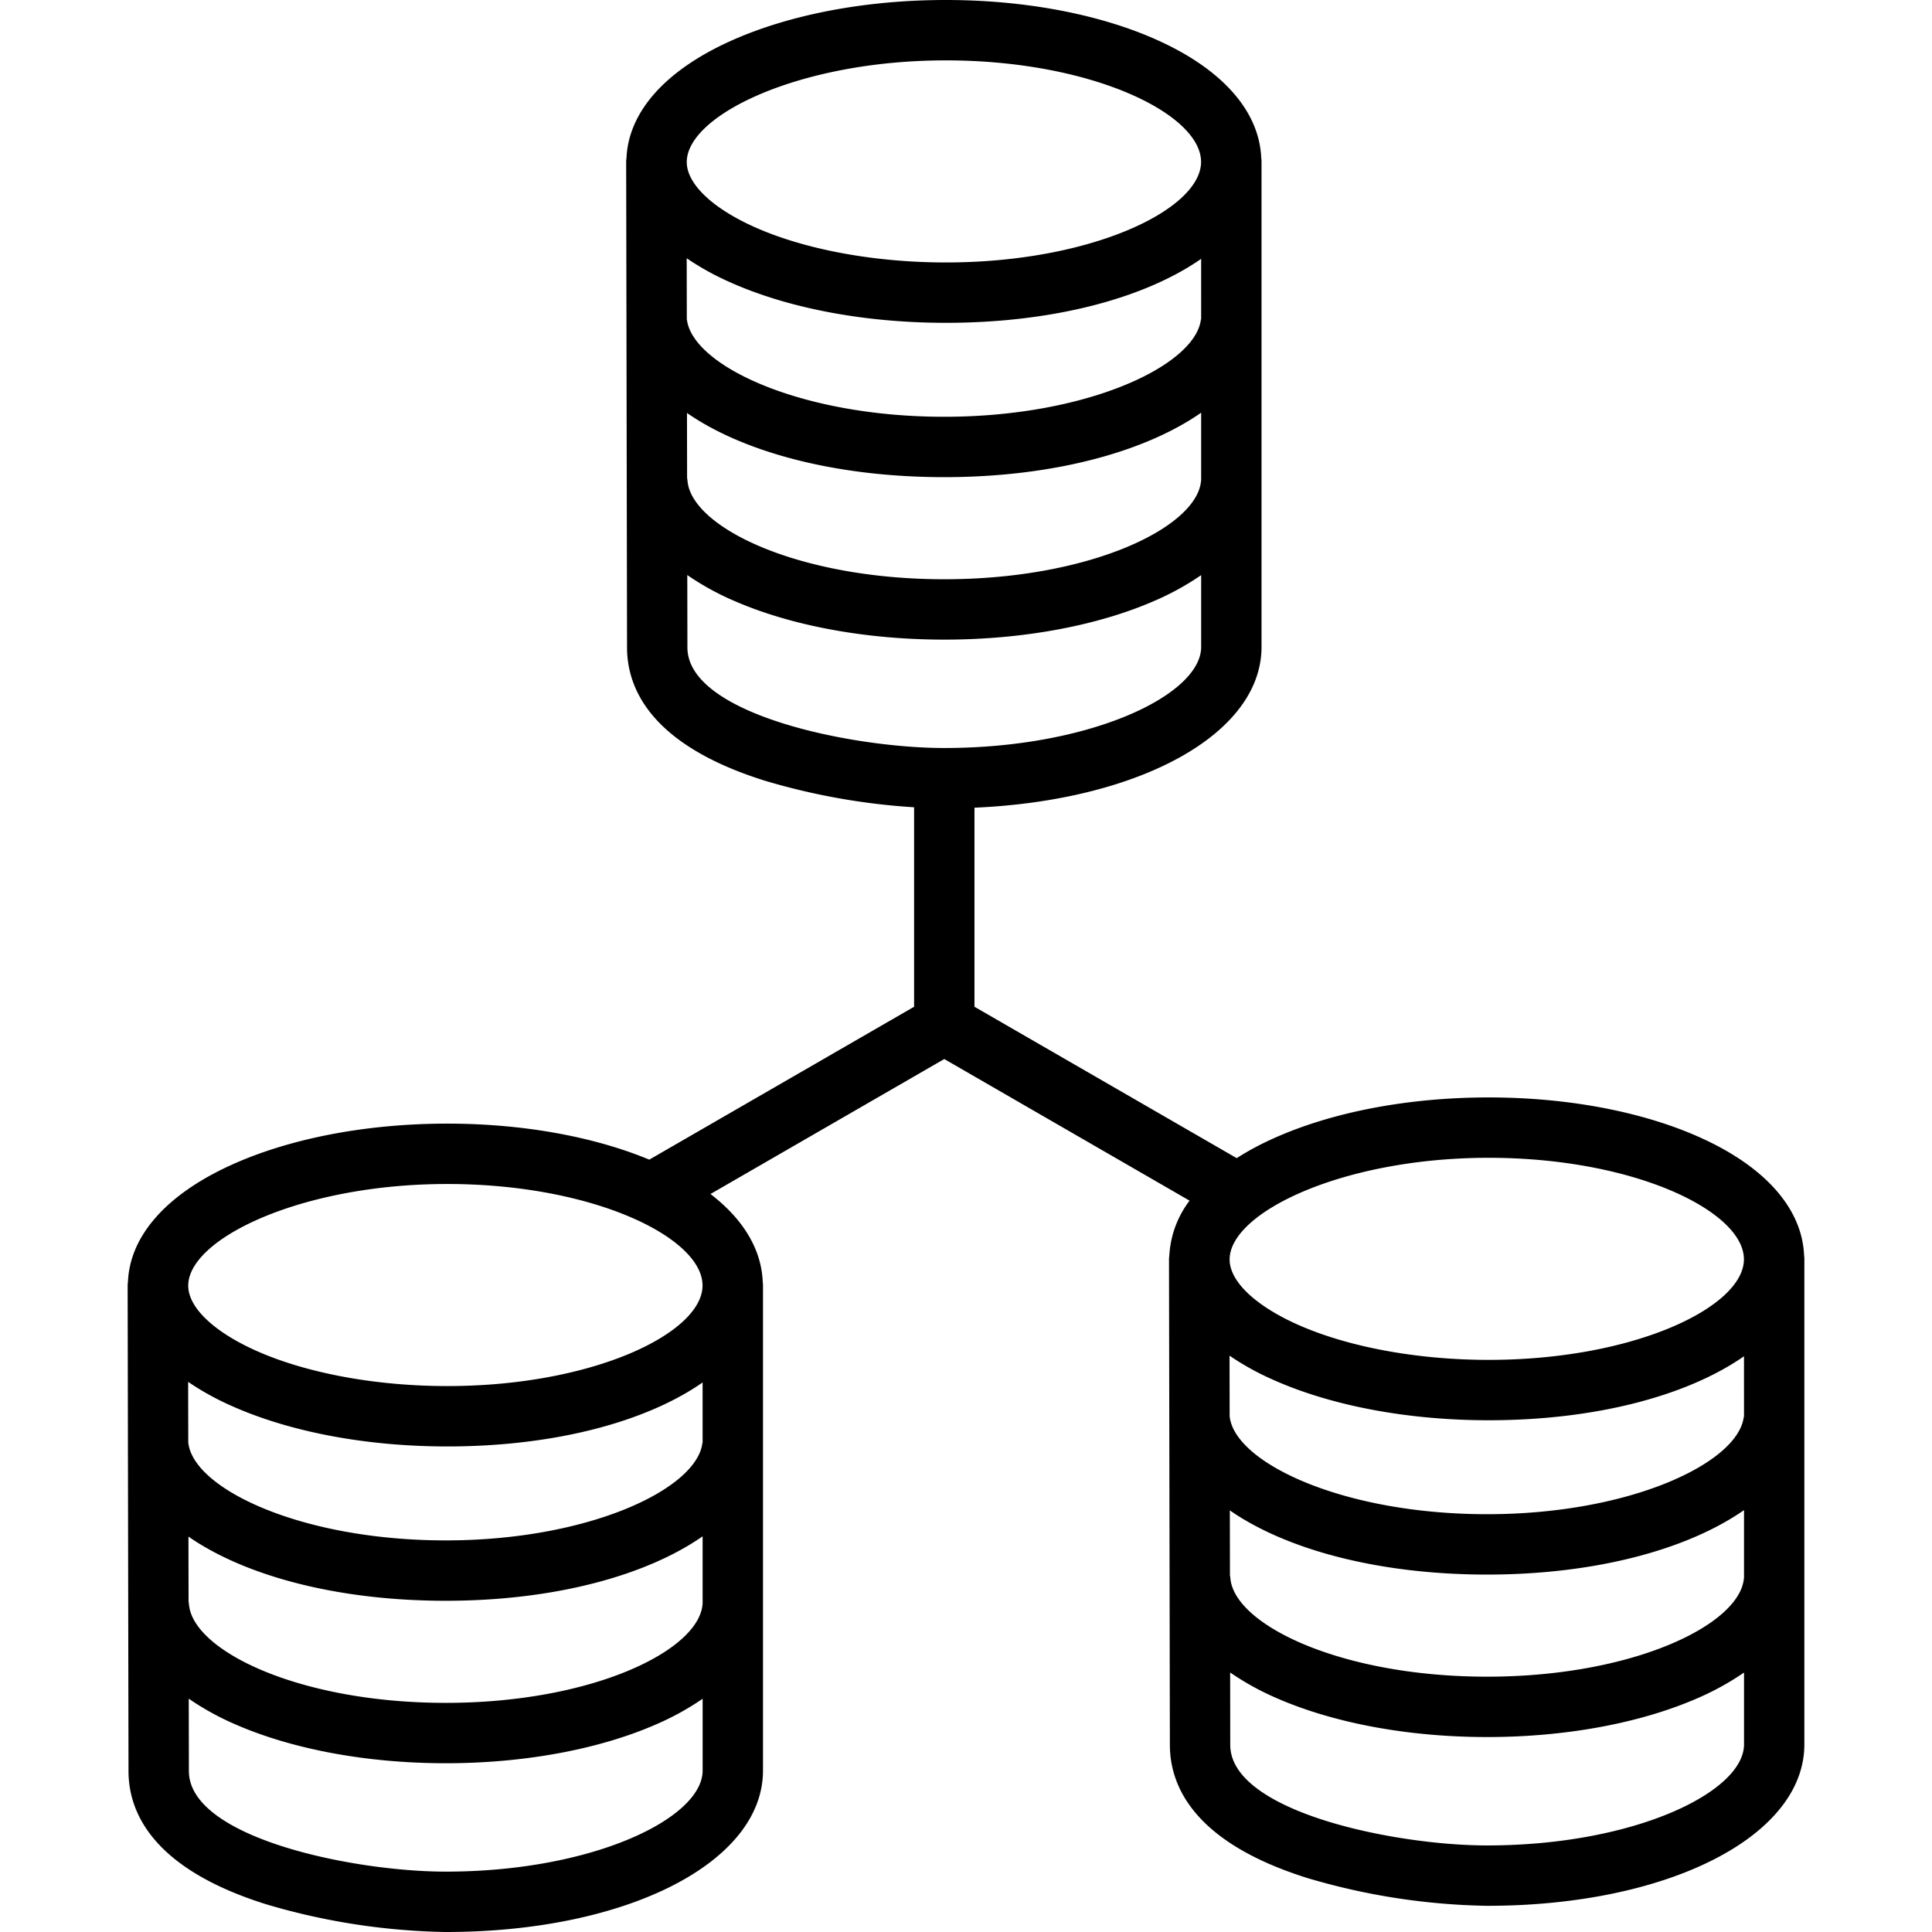 <?xml version="1.0" encoding="UTF-8" standalone="no"?><!-- icon666.com - MILLIONS OF FREE VECTOR ICONS --><svg width="1024" height="1024" id="Layer_1" viewBox="0 0 512 512" xmlns="http://www.w3.org/2000/svg" data-name="Layer 1"><path d="m478.179 333.743a8.083 8.083 0 0 0 -.071-1.015c-.5-12.193-9.933-23.141-26.752-30.912-15.334-7.085-35.526-10.986-56.857-10.986-21.369 0-41.72 3.9-57.3 10.988a75.684 75.684 0 0 0 -9.463 5.1l-69.493-40.118v-52.752c43.892-1.923 76.074-19.587 76.074-42.6v-128.536a8.032 8.032 0 0 0 -.071-1.011c-.492-12.194-9.931-23.143-26.752-30.915-15.334-7.086-35.527-10.986-56.857-10.986-21.369 0-41.72 3.9-57.3 10.988-17.126 7.787-26.774 18.722-27.309 30.887a8.007 8.007 0 0 0 -.087 1.134l.231 128.573v.074c.03 10.887 6.405 25.808 36.512 35.237a176.814 176.814 0 0 0 39.559 7.044v52.863l-70.174 40.516c-14.874-6.168-33.716-9.544-53.548-9.544-21.369 0-41.72 3.9-57.3 10.988-17.126 7.787-26.774 18.722-27.309 30.888a7.993 7.993 0 0 0 -.087 1.133l.231 128.573v.089c.036 10.885 6.418 25.8 36.512 35.221a176.919 176.919 0 0 0 47.559 7.336c47.93 0 84.074-18.39 84.074-42.776v-128.54a8.006 8.006 0 0 0 -.071-1.011c-.347-8.6-5.148-16.566-13.844-23.247l61.956-35.771 65.007 37.532a26.379 26.379 0 0 0 -5.363 14.515 8.188 8.188 0 0 0 -.088 1.137l.232 128.573v.089c.036 10.886 6.419 25.8 36.512 35.222a176.913 176.913 0 0 0 47.558 7.337c47.931 0 84.075-18.391 84.075-42.778v-128.539zm-359.658-19.972c38.723 0 67.657 14.2 67.657 26.9 0 12.581-28.934 26.652-67.657 26.652-18.915 0-37.4-3.426-50.719-9.4-11.221-5.033-17.92-11.466-17.92-17.207 0-12.46 29.983-26.945 68.639-26.945zm-68.581 93.44c15.119 10.491 39.651 17.01 68.187 17.01 28.452 0 52.974-6.555 68.074-17.083v17.92c-.012.09-.032.178-.041.269-1.239 12.274-29.483 25.95-68.033 25.95-38.73 0-66.944-13.726-68.043-26.046a7.894 7.894 0 0 0 -.113-.808zm136.26-24.981c-.033.156-.072.309-.1.468-1.851 12.073-30.224 25.523-67.978 25.523-38.082 0-66.5-13.5-68.186-25.624-.011-.082-.032-.16-.045-.24l-.03-16.145a72.328 72.328 0 0 0 11.387 6.311c15.529 6.966 35.867 10.8 57.268 10.8 28.451 0 52.722-6.528 67.68-16.956zm-68.073 113.77c-24.431 0-68.072-8.906-68.072-26.651 0-.02 0-.04 0-.06l-.035-19.124a72.034 72.034 0 0 0 12.143 6.719c15.235 6.7 35.111 10.393 55.967 10.393 20.779 0 40.6-3.667 55.813-10.326a72.189 72.189 0 0 0 12.261-6.764v19.037c-.004 12.639-29.115 26.776-68.077 26.776zm344.052-120.71c-.033.155-.072.309-.1.468-1.851 12.071-30.224 25.521-67.979 25.521-38.081 0-66.5-13.5-68.186-25.623-.011-.08-.031-.157-.045-.237l-.029-16.148a72.328 72.328 0 0 0 11.387 6.311c15.529 6.967 35.867 10.8 57.268 10.8 28.451 0 52.722-6.529 67.68-16.956zm-136.261 24.98c15.119 10.491 39.651 17.009 68.186 17.009 28.453 0 52.975-6.555 68.075-17.082v17.917c-.012.091-.032.18-.041.273-1.239 12.274-29.484 25.95-68.034 25.95-38.729 0-66.943-13.727-68.041-26.046q-.037-.412-.114-.81zm68.582-93.44c38.723 0 67.656 14.2 67.656 26.9 0 12.581-28.933 26.653-67.656 26.653-18.915 0-37.4-3.427-50.719-9.4-11.221-5.034-17.92-11.465-17.92-17.207-.001-12.461 29.982-26.946 68.639-26.946zm-76.183-222.37c-.033.155-.072.309-.1.468-1.847 12.072-30.217 25.521-67.974 25.521-38.082 0-66.5-13.5-68.187-25.623-.011-.079-.031-.155-.045-.234l-.029-16.151a72.283 72.283 0 0 0 11.387 6.311c15.529 6.967 35.867 10.8 57.268 10.8 28.45 0 52.722-6.529 67.68-16.956zm-136.261 24.981c15.119 10.49 39.652 17.008 68.187 17.008 28.452 0 52.974-6.554 68.074-17.082v17.919c-.012.091-.032.178-.041.27-1.239 12.274-29.484 25.951-68.033 25.951-38.73 0-66.944-13.727-68.043-26.046a7.914 7.914 0 0 0 -.113-.807zm68.581-93.441c38.722 0 67.656 14.2 67.656 26.9 0 12.582-28.934 26.654-67.656 26.654-18.915 0-37.4-3.427-50.719-9.4-11.218-5.034-17.918-11.466-17.918-17.207 0-12.462 29.981-26.947 68.637-26.947zm-68.467 155.578c0-.016 0-.032 0-.049l-.034-19.134a71.913 71.913 0 0 0 12.142 6.718c15.235 6.7 35.111 10.394 55.967 10.394 20.778 0 40.6-3.667 55.813-10.327a72.189 72.189 0 0 0 12.261-6.764v19.036c0 12.641-29.112 26.777-68.074 26.777-24.433 0-68.075-8.906-68.075-26.651zm211.93 317.482c-24.43 0-68.071-8.907-68.071-26.652 0-.02 0-.039 0-.059l-.029-19.124a71.963 71.963 0 0 0 12.143 6.718c15.235 6.7 35.111 10.394 55.966 10.394 20.779 0 40.6-3.667 55.814-10.327a72.121 72.121 0 0 0 12.261-6.765v19.037c-.005 12.641-29.118 26.778-68.084 26.778z"/></svg>